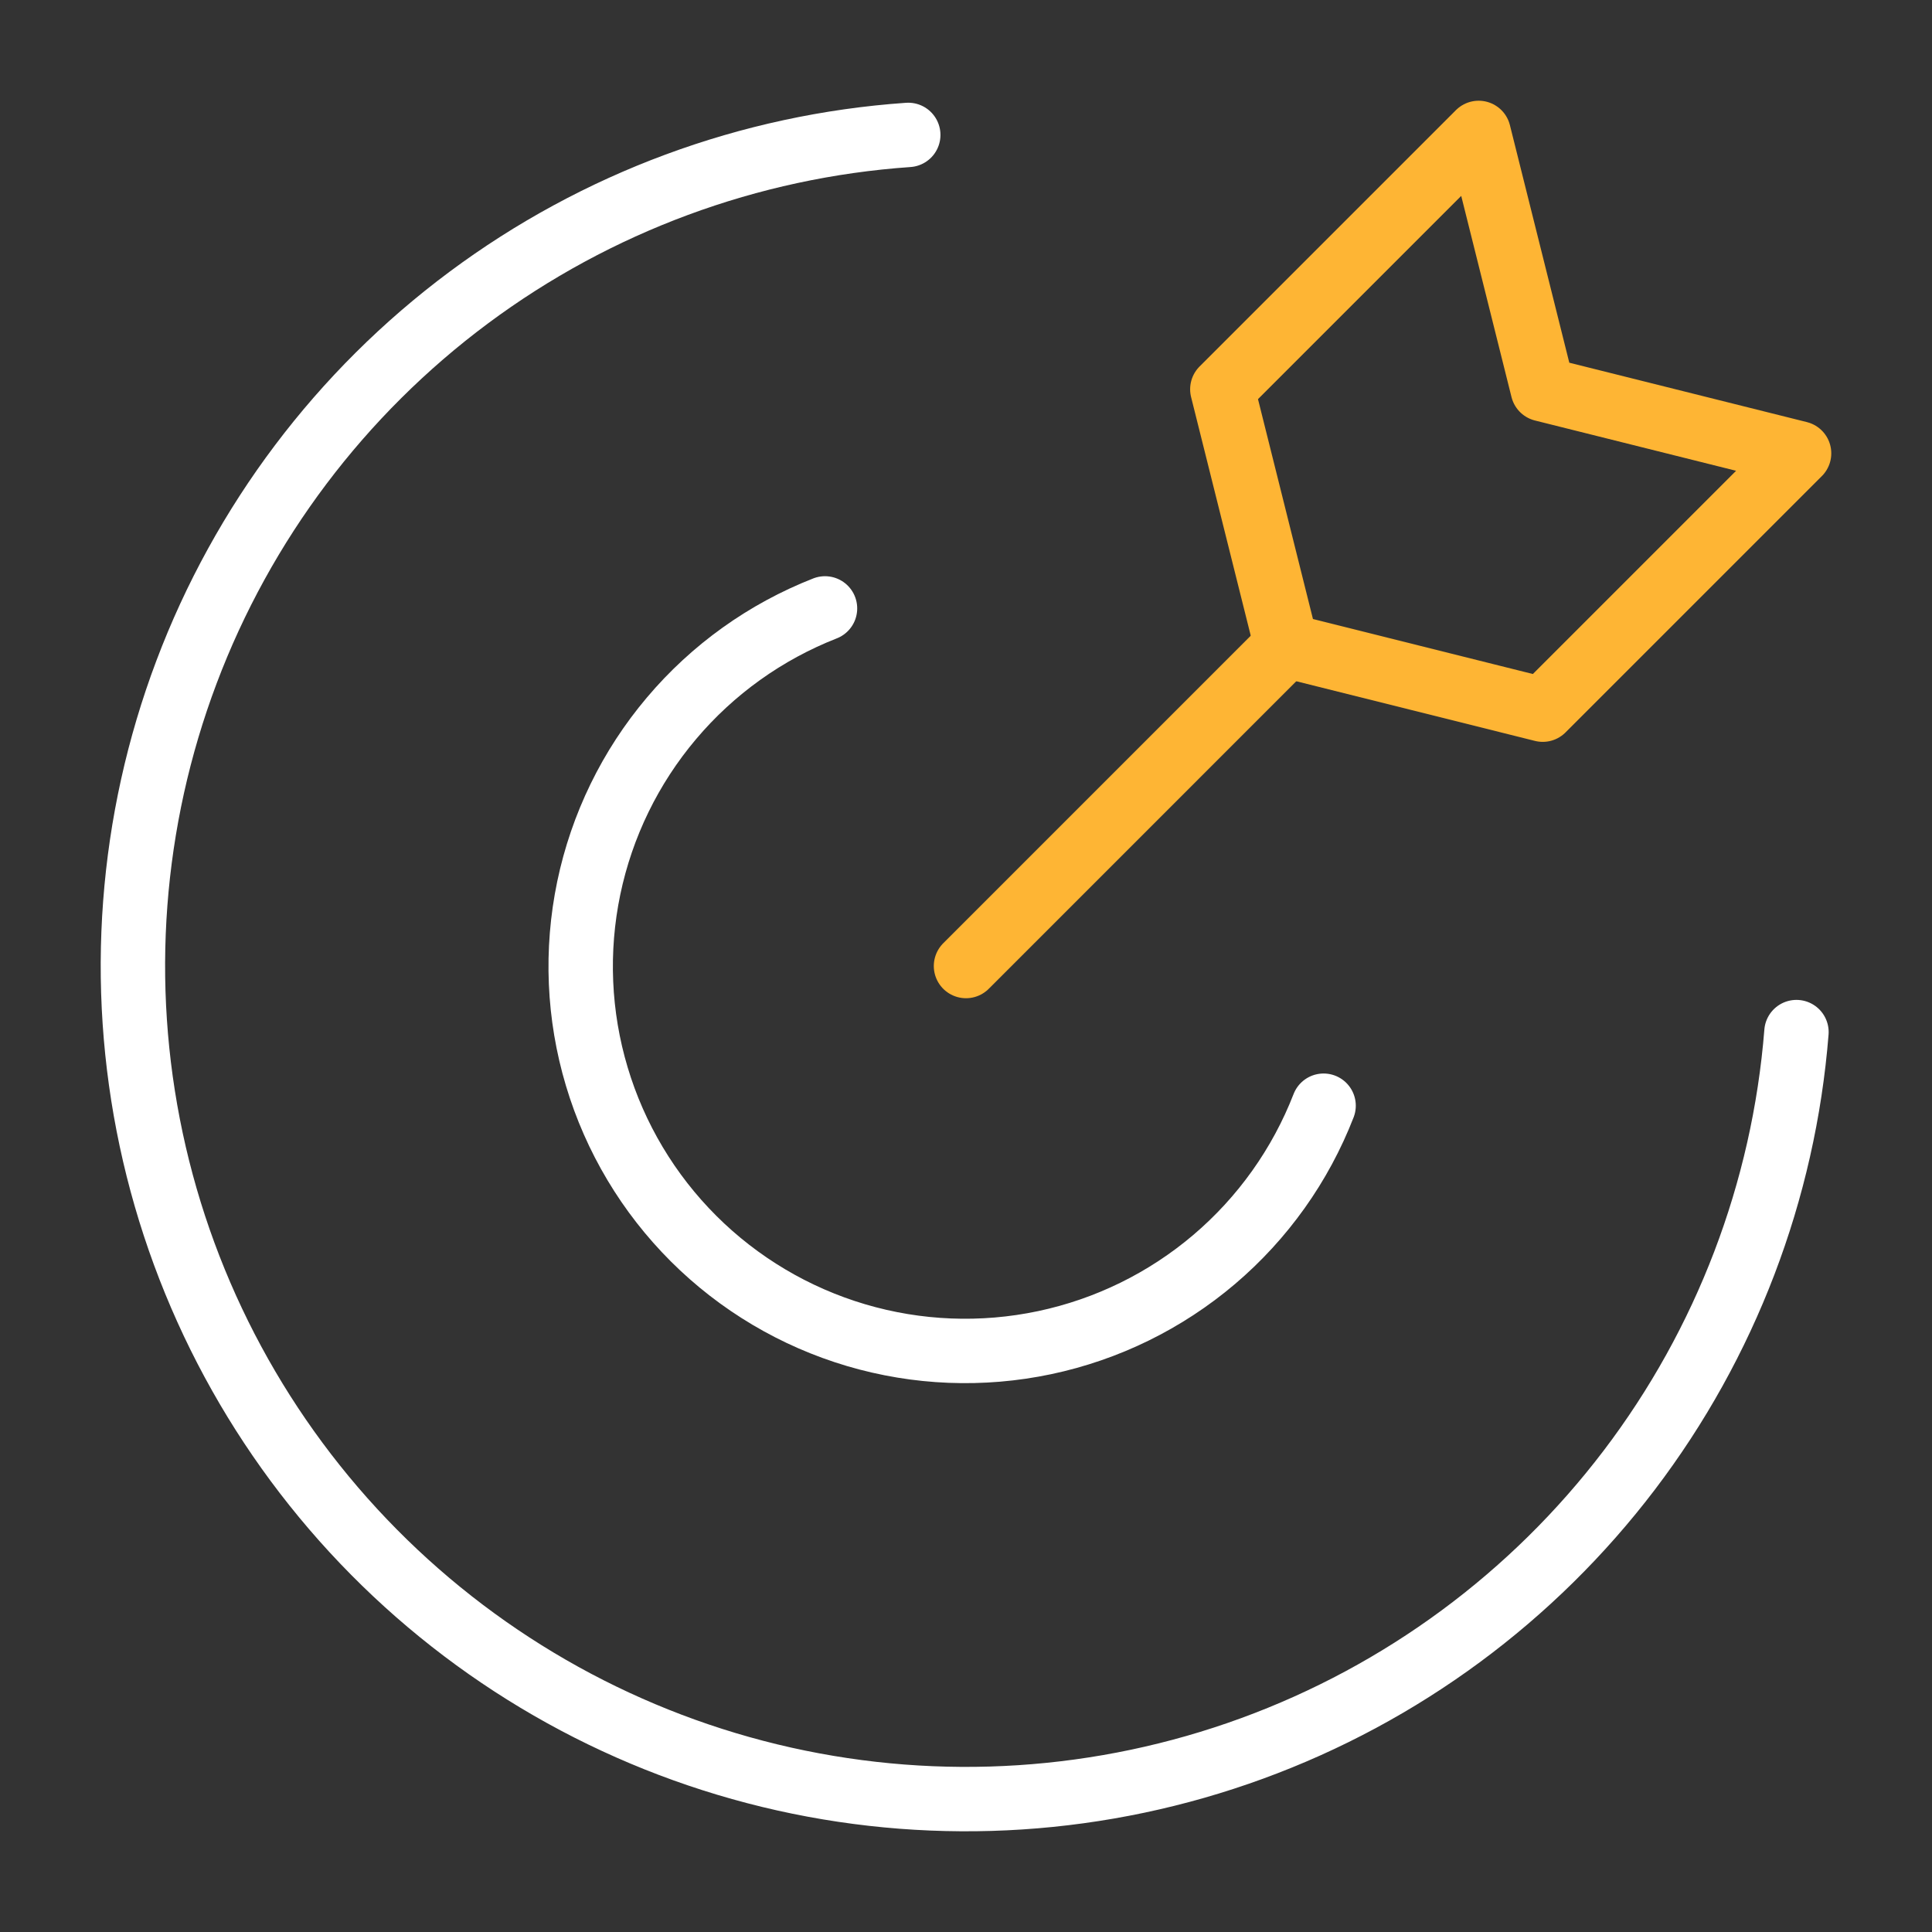 <svg width="90" height="90" viewBox="0 0 90 90" fill="none" xmlns="http://www.w3.org/2000/svg">
<rect x="0" y="0" width="90" height="90" fill="#333333" stroke="none"/>
<path d="M83.686 48.079C83.097 55.486 80.394 62.567 75.898 68.483C71.402 74.398 65.303 78.899 58.325 81.449C51.347 84.001 43.783 84.495 36.532 82.874C29.281 81.252 22.648 77.584 17.421 72.304C12.194 67.024 8.592 60.354 7.043 53.087C5.495 45.821 6.065 38.262 8.687 31.31C11.308 24.358 15.869 18.304 21.83 13.868C27.79 9.432 34.898 6.8 42.31 6.285" stroke="white" stroke-width="3" stroke-linecap="round" stroke-linejoin="round"/>
<path d="M61.658 51.508C60.58 54.283 58.827 56.745 56.558 58.673C54.289 60.6 51.575 61.931 48.662 62.546C45.749 63.161 42.729 63.041 39.874 62.195C37.02 61.349 34.421 59.805 32.313 57.703C30.205 55.6 28.654 53.005 27.802 50.153C26.948 47.301 26.82 44.281 27.427 41.366C28.035 38.452 29.359 35.735 31.281 33.461C33.202 31.186 35.66 29.427 38.432 28.342" stroke="white" stroke-width="3" stroke-linecap="round" stroke-linejoin="round"/>
<path d="M45 45.001L59.926 30.074" stroke="#FEB534" stroke-width="3" stroke-linecap="round" stroke-linejoin="round"/>
<path d="M71.867 33.059L59.926 30.074L56.941 18.133L68.882 6.192L71.867 18.133L83.808 21.118L71.867 33.059Z" stroke="#FEB534" stroke-width="3" stroke-linecap="round" stroke-linejoin="round"/>
</svg>
